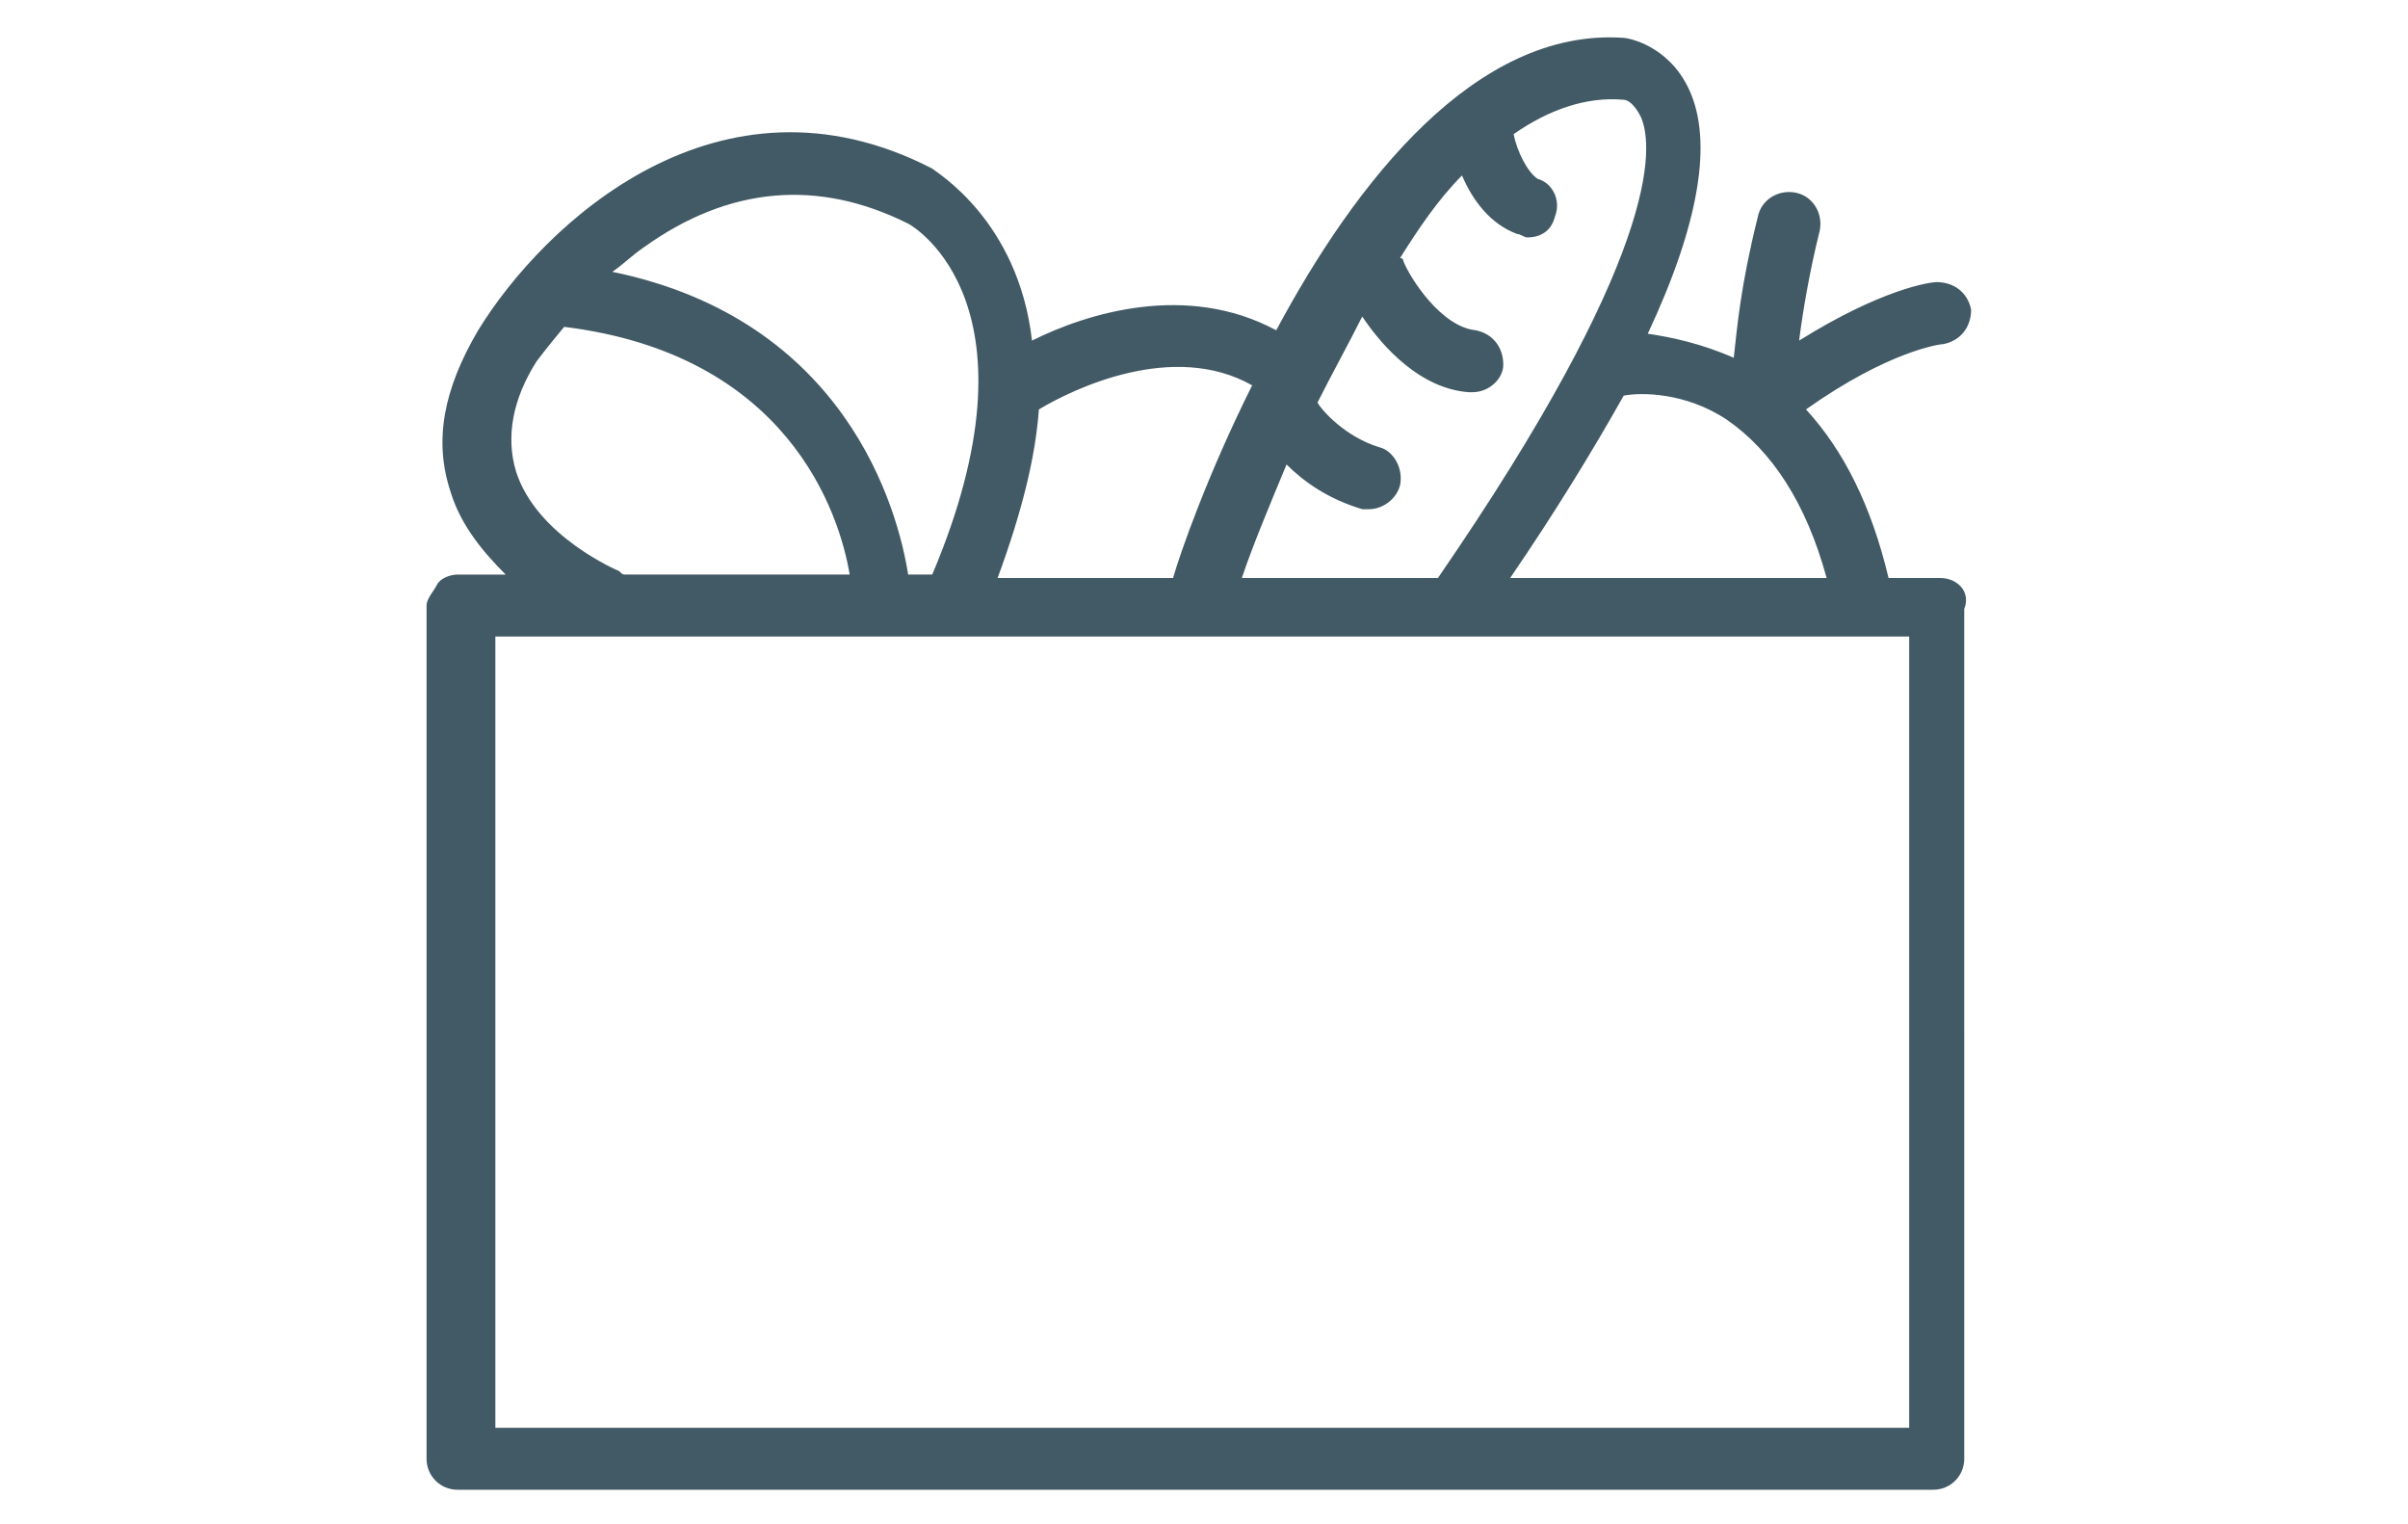<?xml version="1.0" encoding="utf-8"?>
<!-- Generator: Adobe Illustrator 22.0.1, SVG Export Plug-In . SVG Version: 6.00 Build 0)  -->
<svg version="1.1" id="Layer_1" xmlns="http://www.w3.org/2000/svg" xmlns:xlink="http://www.w3.org/1999/xlink" x="0px" y="0px"
	 viewBox="0 0 70 44.3" style="enable-background:new 0 0 70 44.3;" xml:space="preserve">
<style type="text/css">
	.st0{fill:#425A65;}
</style>
<g>
	<path class="st0" d="M55.5,41.5H14.4v-23l41.1,0C55.5,18.6,55.5,41.5,55.5,41.5z M18,16.6c0,0-2.4-1-3-2.9c-0.3-1-0.1-2.1,0.6-3.2
		c0,0,0.3-0.4,0.8-1c0,0,0,0,0,0c6.5,0.8,8,5.4,8.3,7.2l-6.5,0C18.1,16.7,18.1,16.7,18,16.6 M26.4,6.5c0.2,0.1,4,2.4,0.7,10.2
		l-0.7,0c-0.3-1.9-1.8-7.4-8.6-8.8c0.3-0.2,0.6-0.5,0.9-0.7C21.2,5.4,23.8,5.2,26.4,6.5 M36.4,11.2c-1.3,2.6-2.1,4.9-2.3,5.6l-5.1,0
		c0.7-1.9,1.1-3.5,1.2-4.9C31.2,11.3,34.1,9.9,36.4,11.2 M42.5,5.1c0.3,0.7,0.8,1.4,1.6,1.7c0.1,0,0.2,0.1,0.3,0.1
		c0.4,0,0.7-0.2,0.8-0.6c0.2-0.5-0.1-1-0.5-1.1C44.4,5,44.1,4.4,44,3.9c1-0.7,2.1-1.1,3.2-1c0.1,0,0.3,0.1,0.5,0.5
		c0.4,0.9,0.5,4.1-5.9,13.4l-5.7,0c0.3-0.9,0.8-2.1,1.3-3.3c0.5,0.5,1.2,1,2.2,1.3c0.1,0,0.2,0,0.2,0c0.4,0,0.8-0.3,0.9-0.7
		c0.1-0.5-0.2-1-0.6-1.1c-1-0.3-1.7-1.1-1.8-1.3c0.4-0.8,0.9-1.7,1.3-2.5c0.6,0.9,1.7,2.1,3.1,2.2c0,0,0,0,0.1,0
		c0.5,0,0.9-0.4,0.9-0.8c0-0.5-0.3-0.9-0.8-1c-1-0.1-1.9-1.5-2.1-2c0,0,0-0.1-0.1-0.1C41.2,6.7,41.8,5.8,42.5,5.1 M50.2,12.2
		c1.3,0.9,2.3,2.4,2.9,4.6l-9.2,0c1.3-1.9,2.4-3.7,3.3-5.3C47.7,11.4,49,11.4,50.2,12.2 M56.4,16.8l-1.5,0c-0.5-2.1-1.3-3.7-2.4-4.9
		c2.4-1.7,3.9-1.9,4-1.9c0.5-0.1,0.8-0.5,0.8-1c-0.1-0.5-0.5-0.8-1-0.8c-0.2,0-1.6,0.2-4,1.7c0.1-0.8,0.3-2,0.6-3.2
		c0.1-0.5-0.2-1-0.7-1.1c-0.5-0.1-1,0.2-1.1,0.7c-0.5,2-0.6,3.2-0.7,4.1c-0.9-0.4-1.8-0.6-2.5-0.7c1.5-3.2,1.9-5.6,1.2-7.1
		c-0.6-1.3-1.8-1.5-1.9-1.5c-4.3-0.3-7.8,4.2-10.1,8.5c-2.6-1.4-5.5-0.5-7.1,0.3c-0.4-3.5-2.8-4.9-2.9-5c-6.2-3.2-11.3,1.6-13.2,4.7
		c-1,1.7-1.3,3.2-0.8,4.7c0.3,1,1,1.8,1.6,2.4l-1.4,0h0c-0.2,0-0.5,0.1-0.6,0.3s-0.3,0.4-0.3,0.6v24.8c0,0.5,0.4,0.9,0.9,0.9h42.9
		c0.5,0,0.9-0.4,0.9-0.9V17.7C57.3,17.2,56.9,16.8,56.4,16.8"/>
</g>
</svg>

